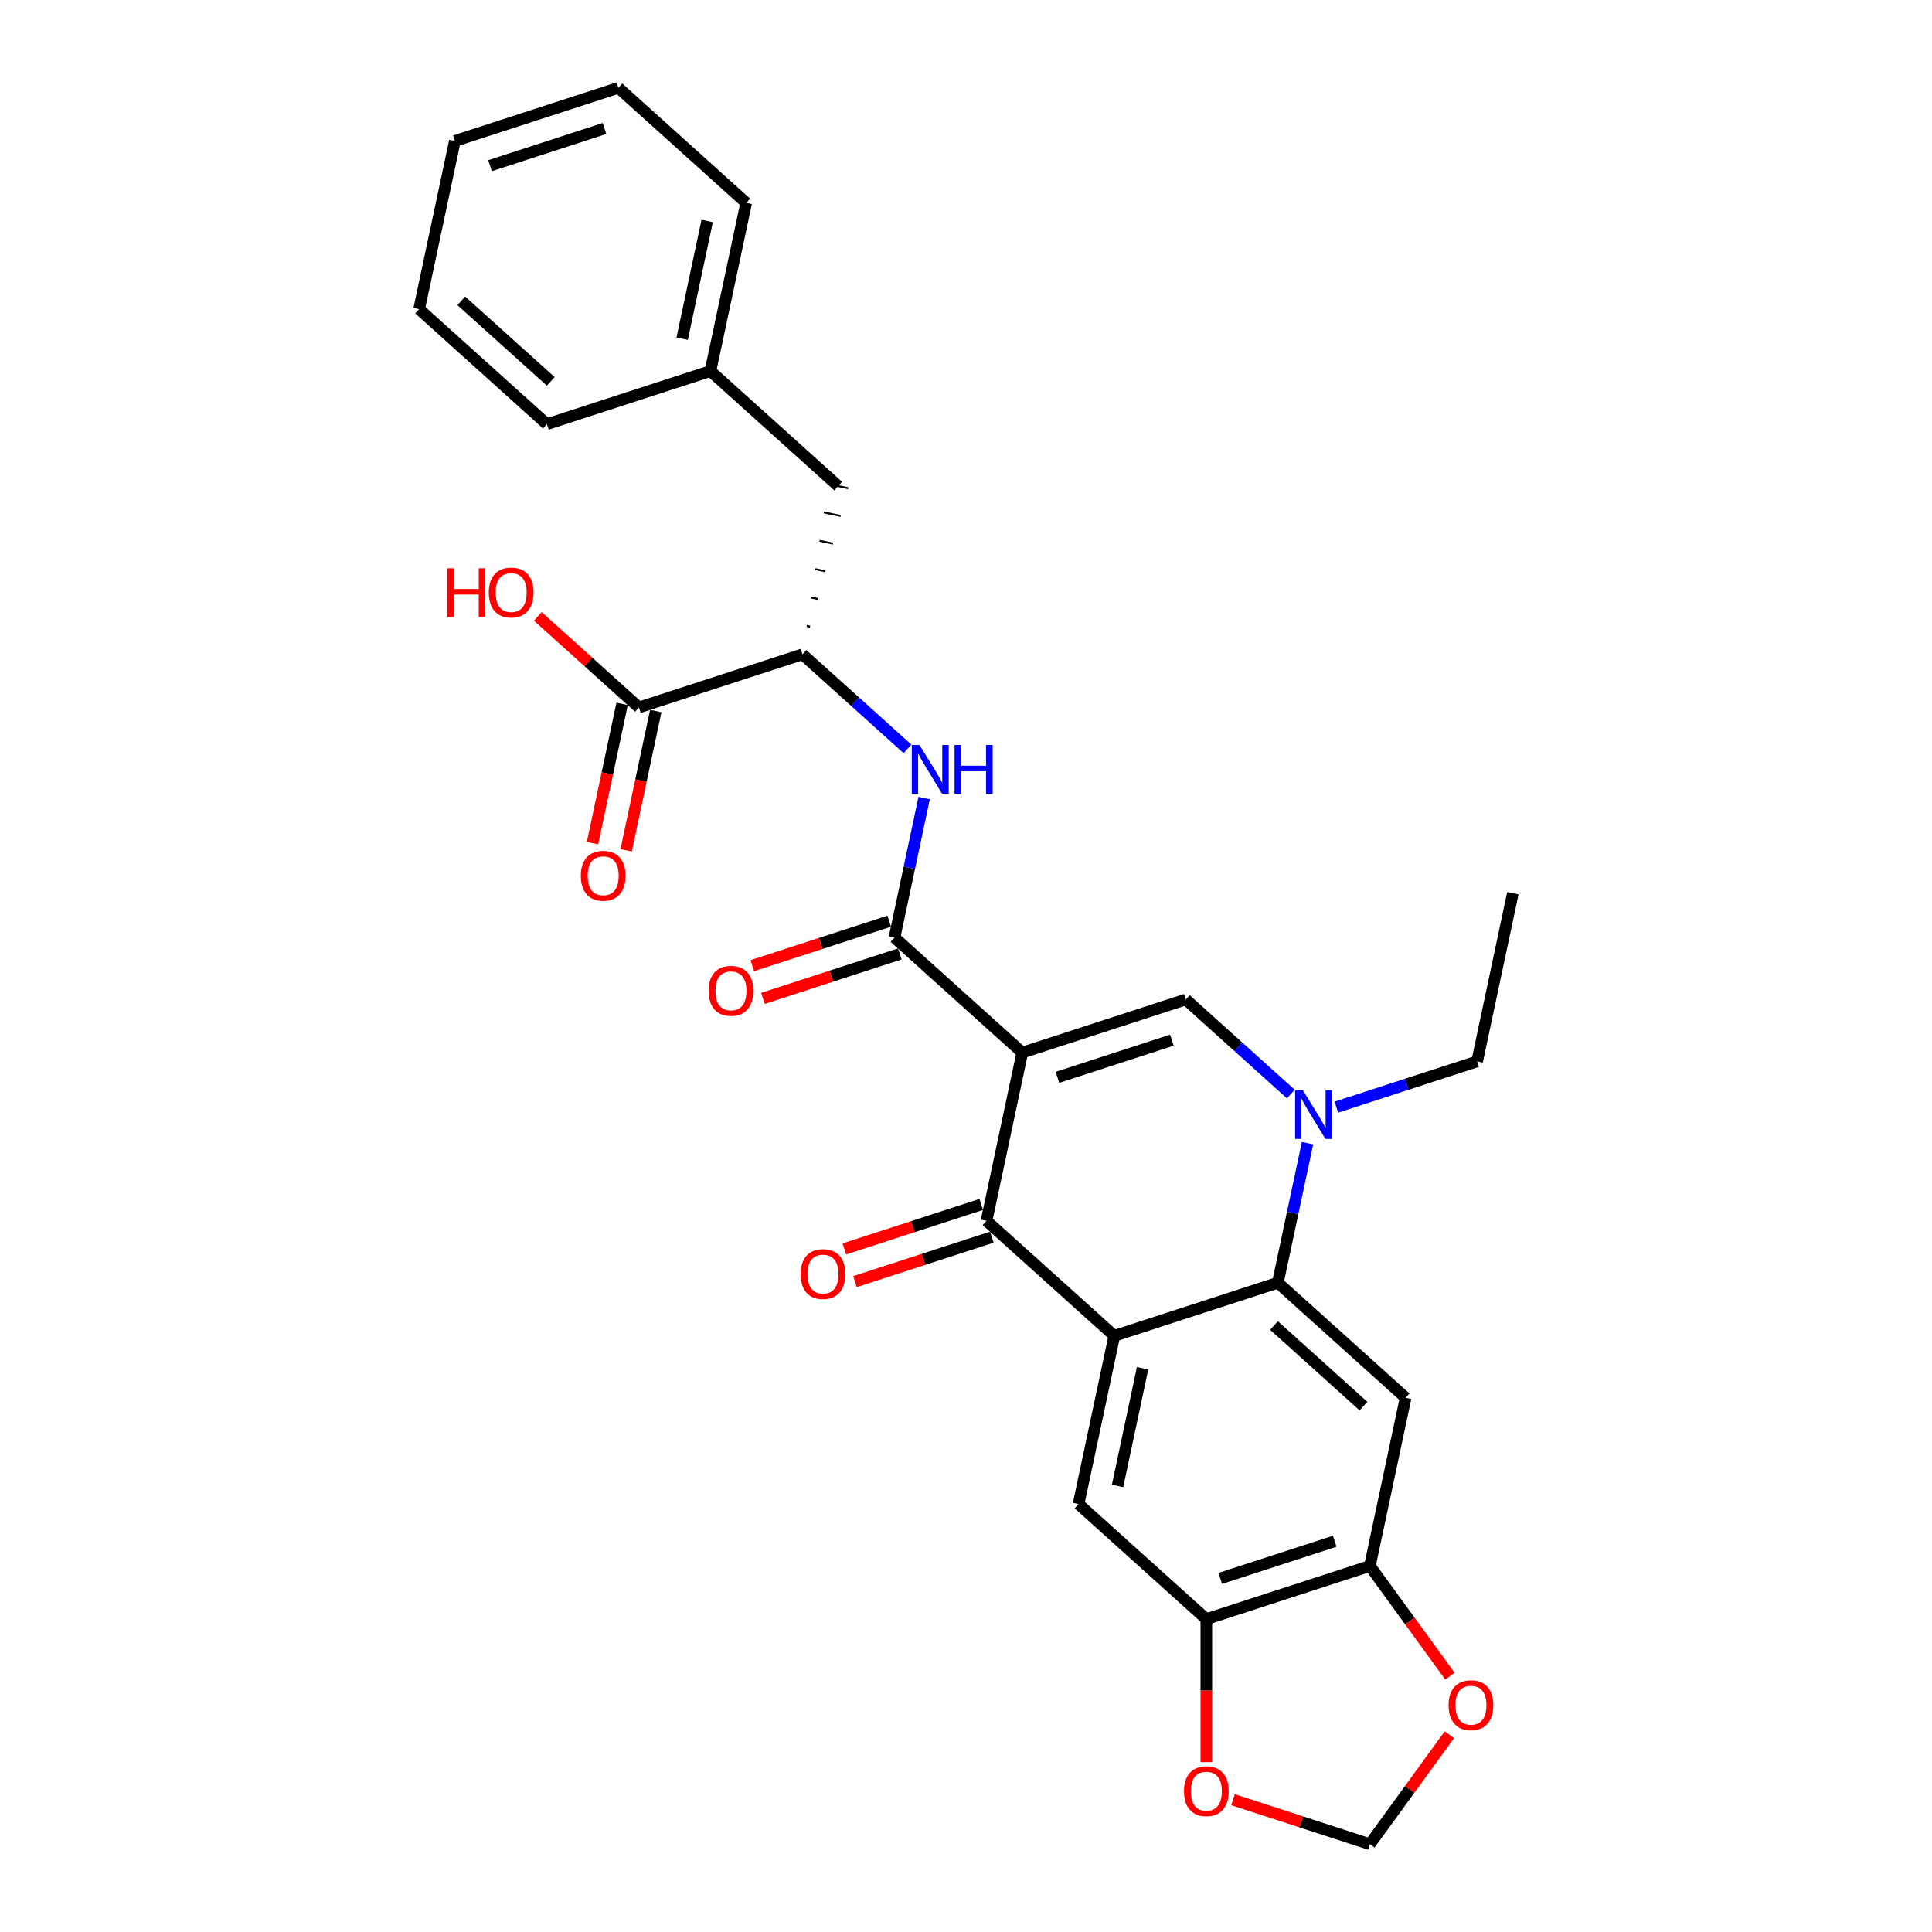 <?xml version='1.0' encoding='iso-8859-1'?>
<svg version='1.1' baseProfile='full'
              xmlns='http://www.w3.org/2000/svg'
                      xmlns:rdkit='http://www.rdkit.org/xml'
                      xmlns:xlink='http://www.w3.org/1999/xlink'
                  xml:space='preserve'
width='1000px' height='1000px' viewBox='0 0 1000 1000'>
<!-- END OF HEADER -->
<rect style='opacity:1.0;fill:#FFFFFF;stroke:none' width='1000' height='1000' x='0' y='0'> </rect>
<path class='bond-1' d='M 529.132,544.829 L 510.627,631.884' style='fill:none;fill-rule:evenodd;stroke:#000000;stroke-width:6px;stroke-linecap:butt;stroke-linejoin:miter;stroke-opacity:1' />
<path class='bond-2' d='M 529.132,544.829 L 613.775,517.326' style='fill:none;fill-rule:evenodd;stroke:#000000;stroke-width:6px;stroke-linecap:butt;stroke-linejoin:miter;stroke-opacity:1' />
<path class='bond-2' d='M 547.329,557.632 L 606.579,538.38' style='fill:none;fill-rule:evenodd;stroke:#000000;stroke-width:6px;stroke-linecap:butt;stroke-linejoin:miter;stroke-opacity:1' />
<path class='bond-5' d='M 529.132,544.829 L 462.992,485.276' style='fill:none;fill-rule:evenodd;stroke:#000000;stroke-width:6px;stroke-linecap:butt;stroke-linejoin:miter;stroke-opacity:1' />
<path class='bond-0' d='M 576.767,691.436 L 510.627,631.884' style='fill:none;fill-rule:evenodd;stroke:#000000;stroke-width:6px;stroke-linecap:butt;stroke-linejoin:miter;stroke-opacity:1' />
<path class='bond-7' d='M 576.767,691.436 L 558.263,778.491' style='fill:none;fill-rule:evenodd;stroke:#000000;stroke-width:6px;stroke-linecap:butt;stroke-linejoin:miter;stroke-opacity:1' />
<path class='bond-7' d='M 591.402,708.195 L 578.45,769.133' style='fill:none;fill-rule:evenodd;stroke:#000000;stroke-width:6px;stroke-linecap:butt;stroke-linejoin:miter;stroke-opacity:1' />
<path class='bond-29' d='M 576.767,691.436 L 661.411,663.934' style='fill:none;fill-rule:evenodd;stroke:#000000;stroke-width:6px;stroke-linecap:butt;stroke-linejoin:miter;stroke-opacity:1' />
<path class='bond-15' d='M 507.877,623.419 L 472.453,634.929' style='fill:none;fill-rule:evenodd;stroke:#000000;stroke-width:6px;stroke-linecap:butt;stroke-linejoin:miter;stroke-opacity:1' />
<path class='bond-15' d='M 472.453,634.929 L 437.028,646.439' style='fill:none;fill-rule:evenodd;stroke:#FF0000;stroke-width:6px;stroke-linecap:butt;stroke-linejoin:miter;stroke-opacity:1' />
<path class='bond-15' d='M 513.378,640.348 L 477.953,651.858' style='fill:none;fill-rule:evenodd;stroke:#000000;stroke-width:6px;stroke-linecap:butt;stroke-linejoin:miter;stroke-opacity:1' />
<path class='bond-15' d='M 477.953,651.858 L 442.529,663.368' style='fill:none;fill-rule:evenodd;stroke:#FF0000;stroke-width:6px;stroke-linecap:butt;stroke-linejoin:miter;stroke-opacity:1' />
<path class='bond-4' d='M 613.775,517.326 L 640.953,541.798' style='fill:none;fill-rule:evenodd;stroke:#000000;stroke-width:6px;stroke-linecap:butt;stroke-linejoin:miter;stroke-opacity:1' />
<path class='bond-4' d='M 640.953,541.798 L 668.131,566.269' style='fill:none;fill-rule:evenodd;stroke:#0000FF;stroke-width:6px;stroke-linecap:butt;stroke-linejoin:miter;stroke-opacity:1' />
<path class='bond-3' d='M 661.411,663.934 L 669.087,627.82' style='fill:none;fill-rule:evenodd;stroke:#000000;stroke-width:6px;stroke-linecap:butt;stroke-linejoin:miter;stroke-opacity:1' />
<path class='bond-3' d='M 669.087,627.82 L 676.763,591.706' style='fill:none;fill-rule:evenodd;stroke:#0000FF;stroke-width:6px;stroke-linecap:butt;stroke-linejoin:miter;stroke-opacity:1' />
<path class='bond-6' d='M 661.411,663.934 L 727.551,723.486' style='fill:none;fill-rule:evenodd;stroke:#000000;stroke-width:6px;stroke-linecap:butt;stroke-linejoin:miter;stroke-opacity:1' />
<path class='bond-6' d='M 659.421,686.094 L 705.719,727.781' style='fill:none;fill-rule:evenodd;stroke:#000000;stroke-width:6px;stroke-linecap:butt;stroke-linejoin:miter;stroke-opacity:1' />
<path class='bond-21' d='M 691.698,573.05 L 728.129,561.213' style='fill:none;fill-rule:evenodd;stroke:#0000FF;stroke-width:6px;stroke-linecap:butt;stroke-linejoin:miter;stroke-opacity:1' />
<path class='bond-21' d='M 728.129,561.213 L 764.559,549.376' style='fill:none;fill-rule:evenodd;stroke:#000000;stroke-width:6px;stroke-linecap:butt;stroke-linejoin:miter;stroke-opacity:1' />
<path class='bond-8' d='M 462.992,485.276 L 470.668,449.163' style='fill:none;fill-rule:evenodd;stroke:#000000;stroke-width:6px;stroke-linecap:butt;stroke-linejoin:miter;stroke-opacity:1' />
<path class='bond-8' d='M 470.668,449.163 L 478.344,413.049' style='fill:none;fill-rule:evenodd;stroke:#0000FF;stroke-width:6px;stroke-linecap:butt;stroke-linejoin:miter;stroke-opacity:1' />
<path class='bond-16' d='M 460.242,476.812 L 424.817,488.322' style='fill:none;fill-rule:evenodd;stroke:#000000;stroke-width:6px;stroke-linecap:butt;stroke-linejoin:miter;stroke-opacity:1' />
<path class='bond-16' d='M 424.817,488.322 L 389.393,499.832' style='fill:none;fill-rule:evenodd;stroke:#FF0000;stroke-width:6px;stroke-linecap:butt;stroke-linejoin:miter;stroke-opacity:1' />
<path class='bond-16' d='M 465.742,493.741 L 430.318,505.251' style='fill:none;fill-rule:evenodd;stroke:#000000;stroke-width:6px;stroke-linecap:butt;stroke-linejoin:miter;stroke-opacity:1' />
<path class='bond-16' d='M 430.318,505.251 L 394.893,516.761' style='fill:none;fill-rule:evenodd;stroke:#FF0000;stroke-width:6px;stroke-linecap:butt;stroke-linejoin:miter;stroke-opacity:1' />
<path class='bond-9' d='M 727.551,723.486 L 709.046,810.541' style='fill:none;fill-rule:evenodd;stroke:#000000;stroke-width:6px;stroke-linecap:butt;stroke-linejoin:miter;stroke-opacity:1' />
<path class='bond-10' d='M 558.263,778.491 L 624.403,838.043' style='fill:none;fill-rule:evenodd;stroke:#000000;stroke-width:6px;stroke-linecap:butt;stroke-linejoin:miter;stroke-opacity:1' />
<path class='bond-11' d='M 469.712,387.612 L 442.534,363.14' style='fill:none;fill-rule:evenodd;stroke:#0000FF;stroke-width:6px;stroke-linecap:butt;stroke-linejoin:miter;stroke-opacity:1' />
<path class='bond-11' d='M 442.534,363.14 L 415.356,338.669' style='fill:none;fill-rule:evenodd;stroke:#000000;stroke-width:6px;stroke-linecap:butt;stroke-linejoin:miter;stroke-opacity:1' />
<path class='bond-13' d='M 709.046,810.541 L 729.765,839.057' style='fill:none;fill-rule:evenodd;stroke:#000000;stroke-width:6px;stroke-linecap:butt;stroke-linejoin:miter;stroke-opacity:1' />
<path class='bond-13' d='M 729.765,839.057 L 750.483,867.573' style='fill:none;fill-rule:evenodd;stroke:#FF0000;stroke-width:6px;stroke-linecap:butt;stroke-linejoin:miter;stroke-opacity:1' />
<path class='bond-30' d='M 709.046,810.541 L 624.403,838.043' style='fill:none;fill-rule:evenodd;stroke:#000000;stroke-width:6px;stroke-linecap:butt;stroke-linejoin:miter;stroke-opacity:1' />
<path class='bond-30' d='M 690.849,797.738 L 631.599,816.989' style='fill:none;fill-rule:evenodd;stroke:#000000;stroke-width:6px;stroke-linecap:butt;stroke-linejoin:miter;stroke-opacity:1' />
<path class='bond-14' d='M 624.403,838.043 L 624.403,875.058' style='fill:none;fill-rule:evenodd;stroke:#000000;stroke-width:6px;stroke-linecap:butt;stroke-linejoin:miter;stroke-opacity:1' />
<path class='bond-14' d='M 624.403,875.058 L 624.403,912.073' style='fill:none;fill-rule:evenodd;stroke:#FF0000;stroke-width:6px;stroke-linecap:butt;stroke-linejoin:miter;stroke-opacity:1' />
<path class='bond-12' d='M 415.356,338.669 L 330.713,366.172' style='fill:none;fill-rule:evenodd;stroke:#000000;stroke-width:6px;stroke-linecap:butt;stroke-linejoin:miter;stroke-opacity:1' />
<path class='bond-18' d='M 419.311,324.345 L 417.57,323.975' style='fill:none;fill-rule:evenodd;stroke:#000000;stroke-width:1.0px;stroke-linecap:butt;stroke-linejoin:miter;stroke-opacity:1' />
<path class='bond-18' d='M 423.265,310.021 L 419.783,309.281' style='fill:none;fill-rule:evenodd;stroke:#000000;stroke-width:1.0px;stroke-linecap:butt;stroke-linejoin:miter;stroke-opacity:1' />
<path class='bond-18' d='M 427.22,295.697 L 421.997,294.587' style='fill:none;fill-rule:evenodd;stroke:#000000;stroke-width:1.0px;stroke-linecap:butt;stroke-linejoin:miter;stroke-opacity:1' />
<path class='bond-18' d='M 431.174,281.373 L 424.21,279.892' style='fill:none;fill-rule:evenodd;stroke:#000000;stroke-width:1.0px;stroke-linecap:butt;stroke-linejoin:miter;stroke-opacity:1' />
<path class='bond-18' d='M 435.129,267.049 L 426.424,265.198' style='fill:none;fill-rule:evenodd;stroke:#000000;stroke-width:1.0px;stroke-linecap:butt;stroke-linejoin:miter;stroke-opacity:1' />
<path class='bond-18' d='M 439.084,252.724 L 428.637,250.504' style='fill:none;fill-rule:evenodd;stroke:#000000;stroke-width:1.0px;stroke-linecap:butt;stroke-linejoin:miter;stroke-opacity:1' />
<path class='bond-19' d='M 322.007,364.321 L 314.346,400.364' style='fill:none;fill-rule:evenodd;stroke:#000000;stroke-width:6px;stroke-linecap:butt;stroke-linejoin:miter;stroke-opacity:1' />
<path class='bond-19' d='M 314.346,400.364 L 306.685,436.406' style='fill:none;fill-rule:evenodd;stroke:#FF0000;stroke-width:6px;stroke-linecap:butt;stroke-linejoin:miter;stroke-opacity:1' />
<path class='bond-19' d='M 339.418,368.022 L 331.757,404.064' style='fill:none;fill-rule:evenodd;stroke:#000000;stroke-width:6px;stroke-linecap:butt;stroke-linejoin:miter;stroke-opacity:1' />
<path class='bond-19' d='M 331.757,404.064 L 324.096,440.107' style='fill:none;fill-rule:evenodd;stroke:#FF0000;stroke-width:6px;stroke-linecap:butt;stroke-linejoin:miter;stroke-opacity:1' />
<path class='bond-20' d='M 330.713,366.172 L 304.54,342.606' style='fill:none;fill-rule:evenodd;stroke:#000000;stroke-width:6px;stroke-linecap:butt;stroke-linejoin:miter;stroke-opacity:1' />
<path class='bond-20' d='M 304.54,342.606 L 278.368,319.04' style='fill:none;fill-rule:evenodd;stroke:#FF0000;stroke-width:6px;stroke-linecap:butt;stroke-linejoin:miter;stroke-opacity:1' />
<path class='bond-31' d='M 750.198,897.905 L 729.622,926.225' style='fill:none;fill-rule:evenodd;stroke:#FF0000;stroke-width:6px;stroke-linecap:butt;stroke-linejoin:miter;stroke-opacity:1' />
<path class='bond-31' d='M 729.622,926.225 L 709.046,954.545' style='fill:none;fill-rule:evenodd;stroke:#000000;stroke-width:6px;stroke-linecap:butt;stroke-linejoin:miter;stroke-opacity:1' />
<path class='bond-17' d='M 638.198,931.525 L 673.622,943.035' style='fill:none;fill-rule:evenodd;stroke:#FF0000;stroke-width:6px;stroke-linecap:butt;stroke-linejoin:miter;stroke-opacity:1' />
<path class='bond-17' d='M 673.622,943.035 L 709.046,954.545' style='fill:none;fill-rule:evenodd;stroke:#000000;stroke-width:6px;stroke-linecap:butt;stroke-linejoin:miter;stroke-opacity:1' />
<path class='bond-22' d='M 433.86,251.614 L 367.721,192.062' style='fill:none;fill-rule:evenodd;stroke:#000000;stroke-width:6px;stroke-linecap:butt;stroke-linejoin:miter;stroke-opacity:1' />
<path class='bond-25' d='M 764.559,549.376 L 783.063,462.322' style='fill:none;fill-rule:evenodd;stroke:#000000;stroke-width:6px;stroke-linecap:butt;stroke-linejoin:miter;stroke-opacity:1' />
<path class='bond-23' d='M 367.721,192.062 L 386.225,105.007' style='fill:none;fill-rule:evenodd;stroke:#000000;stroke-width:6px;stroke-linecap:butt;stroke-linejoin:miter;stroke-opacity:1' />
<path class='bond-23' d='M 353.085,175.303 L 366.038,114.364' style='fill:none;fill-rule:evenodd;stroke:#000000;stroke-width:6px;stroke-linecap:butt;stroke-linejoin:miter;stroke-opacity:1' />
<path class='bond-24' d='M 367.721,192.062 L 283.077,219.564' style='fill:none;fill-rule:evenodd;stroke:#000000;stroke-width:6px;stroke-linecap:butt;stroke-linejoin:miter;stroke-opacity:1' />
<path class='bond-27' d='M 386.225,105.007 L 320.085,45.455' style='fill:none;fill-rule:evenodd;stroke:#000000;stroke-width:6px;stroke-linecap:butt;stroke-linejoin:miter;stroke-opacity:1' />
<path class='bond-26' d='M 283.077,219.564 L 216.937,160.012' style='fill:none;fill-rule:evenodd;stroke:#000000;stroke-width:6px;stroke-linecap:butt;stroke-linejoin:miter;stroke-opacity:1' />
<path class='bond-26' d='M 285.066,197.403 L 238.769,155.717' style='fill:none;fill-rule:evenodd;stroke:#000000;stroke-width:6px;stroke-linecap:butt;stroke-linejoin:miter;stroke-opacity:1' />
<path class='bond-28' d='M 216.937,160.012 L 235.441,72.957' style='fill:none;fill-rule:evenodd;stroke:#000000;stroke-width:6px;stroke-linecap:butt;stroke-linejoin:miter;stroke-opacity:1' />
<path class='bond-32' d='M 320.085,45.455 L 235.441,72.957' style='fill:none;fill-rule:evenodd;stroke:#000000;stroke-width:6px;stroke-linecap:butt;stroke-linejoin:miter;stroke-opacity:1' />
<path class='bond-32' d='M 312.889,66.509 L 253.638,85.76' style='fill:none;fill-rule:evenodd;stroke:#000000;stroke-width:6px;stroke-linecap:butt;stroke-linejoin:miter;stroke-opacity:1' />
<path  class='atom-5' d='M 674.344 564.276
L 682.603 577.626
Q 683.422 578.944, 684.739 581.329
Q 686.056 583.714, 686.127 583.856
L 686.127 564.276
L 689.473 564.276
L 689.473 589.481
L 686.02 589.481
L 677.156 574.885
Q 676.124 573.176, 675.02 571.218
Q 673.952 569.26, 673.632 568.655
L 673.632 589.481
L 670.356 589.481
L 670.356 564.276
L 674.344 564.276
' fill='#0000FF'/>
<path  class='atom-9' d='M 475.925 385.619
L 484.184 398.969
Q 485.003 400.286, 486.32 402.671
Q 487.637 405.057, 487.708 405.199
L 487.708 385.619
L 491.054 385.619
L 491.054 410.824
L 487.601 410.824
L 478.737 396.228
Q 477.705 394.519, 476.601 392.561
Q 475.533 390.603, 475.213 389.998
L 475.213 410.824
L 471.937 410.824
L 471.937 385.619
L 475.925 385.619
' fill='#0000FF'/>
<path  class='atom-9' d='M 494.08 385.619
L 497.498 385.619
L 497.498 396.335
L 510.385 396.335
L 510.385 385.619
L 513.803 385.619
L 513.803 410.824
L 510.385 410.824
L 510.385 399.183
L 497.498 399.183
L 497.498 410.824
L 494.08 410.824
L 494.08 385.619
' fill='#0000FF'/>
<path  class='atom-14' d='M 749.789 882.614
Q 749.789 876.562, 752.78 873.18
Q 755.77 869.798, 761.359 869.798
Q 766.948 869.798, 769.939 873.18
Q 772.929 876.562, 772.929 882.614
Q 772.929 888.738, 769.903 892.226
Q 766.877 895.68, 761.359 895.68
Q 755.806 895.68, 752.78 892.226
Q 749.789 888.773, 749.789 882.614
M 761.359 892.832
Q 765.204 892.832, 767.269 890.268
Q 769.369 887.67, 769.369 882.614
Q 769.369 877.666, 767.269 875.174
Q 765.204 872.646, 761.359 872.646
Q 757.514 872.646, 755.414 875.138
Q 753.349 877.63, 753.349 882.614
Q 753.349 887.705, 755.414 890.268
Q 757.514 892.832, 761.359 892.832
' fill='#FF0000'/>
<path  class='atom-15' d='M 612.833 927.114
Q 612.833 921.062, 615.823 917.68
Q 618.814 914.298, 624.403 914.298
Q 629.992 914.298, 632.982 917.68
Q 635.973 921.062, 635.973 927.114
Q 635.973 933.237, 632.947 936.726
Q 629.921 940.179, 624.403 940.179
Q 618.849 940.179, 615.823 936.726
Q 612.833 933.273, 612.833 927.114
M 624.403 937.331
Q 628.247 937.331, 630.312 934.768
Q 632.413 932.169, 632.413 927.114
Q 632.413 922.166, 630.312 919.674
Q 628.247 917.146, 624.403 917.146
Q 620.558 917.146, 618.458 919.638
Q 616.393 922.13, 616.393 927.114
Q 616.393 932.205, 618.458 934.768
Q 620.558 937.331, 624.403 937.331
' fill='#FF0000'/>
<path  class='atom-16' d='M 414.414 659.457
Q 414.414 653.405, 417.404 650.023
Q 420.395 646.641, 425.984 646.641
Q 431.573 646.641, 434.563 650.023
Q 437.554 653.405, 437.554 659.457
Q 437.554 665.58, 434.528 669.069
Q 431.502 672.522, 425.984 672.522
Q 420.43 672.522, 417.404 669.069
Q 414.414 665.616, 414.414 659.457
M 425.984 669.674
Q 429.828 669.674, 431.893 667.111
Q 433.994 664.512, 433.994 659.457
Q 433.994 654.509, 431.893 652.017
Q 429.828 649.489, 425.984 649.489
Q 422.139 649.489, 420.039 651.981
Q 417.974 654.473, 417.974 659.457
Q 417.974 664.548, 420.039 667.111
Q 422.139 669.674, 425.984 669.674
' fill='#FF0000'/>
<path  class='atom-17' d='M 366.778 512.85
Q 366.778 506.798, 369.769 503.416
Q 372.759 500.034, 378.348 500.034
Q 383.937 500.034, 386.928 503.416
Q 389.918 506.798, 389.918 512.85
Q 389.918 518.973, 386.892 522.462
Q 383.866 525.915, 378.348 525.915
Q 372.795 525.915, 369.769 522.462
Q 366.778 519.009, 366.778 512.85
M 378.348 523.067
Q 382.193 523.067, 384.258 520.504
Q 386.358 517.905, 386.358 512.85
Q 386.358 507.902, 384.258 505.41
Q 382.193 502.882, 378.348 502.882
Q 374.503 502.882, 372.403 505.374
Q 370.338 507.866, 370.338 512.85
Q 370.338 517.941, 372.403 520.504
Q 374.503 523.067, 378.348 523.067
' fill='#FF0000'/>
<path  class='atom-20' d='M 300.638 453.298
Q 300.638 447.246, 303.629 443.864
Q 306.619 440.482, 312.208 440.482
Q 317.798 440.482, 320.788 443.864
Q 323.778 447.246, 323.778 453.298
Q 323.778 459.421, 320.752 462.91
Q 317.726 466.363, 312.208 466.363
Q 306.655 466.363, 303.629 462.91
Q 300.638 459.456, 300.638 453.298
M 312.208 463.515
Q 316.053 463.515, 318.118 460.952
Q 320.218 458.353, 320.218 453.298
Q 320.218 448.349, 318.118 445.857
Q 316.053 443.33, 312.208 443.33
Q 308.364 443.33, 306.263 445.822
Q 304.198 448.314, 304.198 453.298
Q 304.198 458.388, 306.263 460.952
Q 308.364 463.515, 312.208 463.515
' fill='#FF0000'/>
<path  class='atom-21' d='M 231.501 294.159
L 234.918 294.159
L 234.918 304.875
L 247.805 304.875
L 247.805 294.159
L 251.223 294.159
L 251.223 319.364
L 247.805 319.364
L 247.805 307.723
L 234.918 307.723
L 234.918 319.364
L 231.501 319.364
L 231.501 294.159
' fill='#FF0000'/>
<path  class='atom-21' d='M 253.003 306.69
Q 253.003 300.638, 255.993 297.256
Q 258.984 293.874, 264.573 293.874
Q 270.162 293.874, 273.152 297.256
Q 276.143 300.638, 276.143 306.69
Q 276.143 312.813, 273.117 316.302
Q 270.091 319.755, 264.573 319.755
Q 259.019 319.755, 255.993 316.302
Q 253.003 312.849, 253.003 306.69
M 264.573 316.907
Q 268.418 316.907, 270.482 314.344
Q 272.583 311.745, 272.583 306.69
Q 272.583 301.742, 270.482 299.25
Q 268.418 296.722, 264.573 296.722
Q 260.728 296.722, 258.628 299.214
Q 256.563 301.706, 256.563 306.69
Q 256.563 311.781, 258.628 314.344
Q 260.728 316.907, 264.573 316.907
' fill='#FF0000'/>
</svg>
